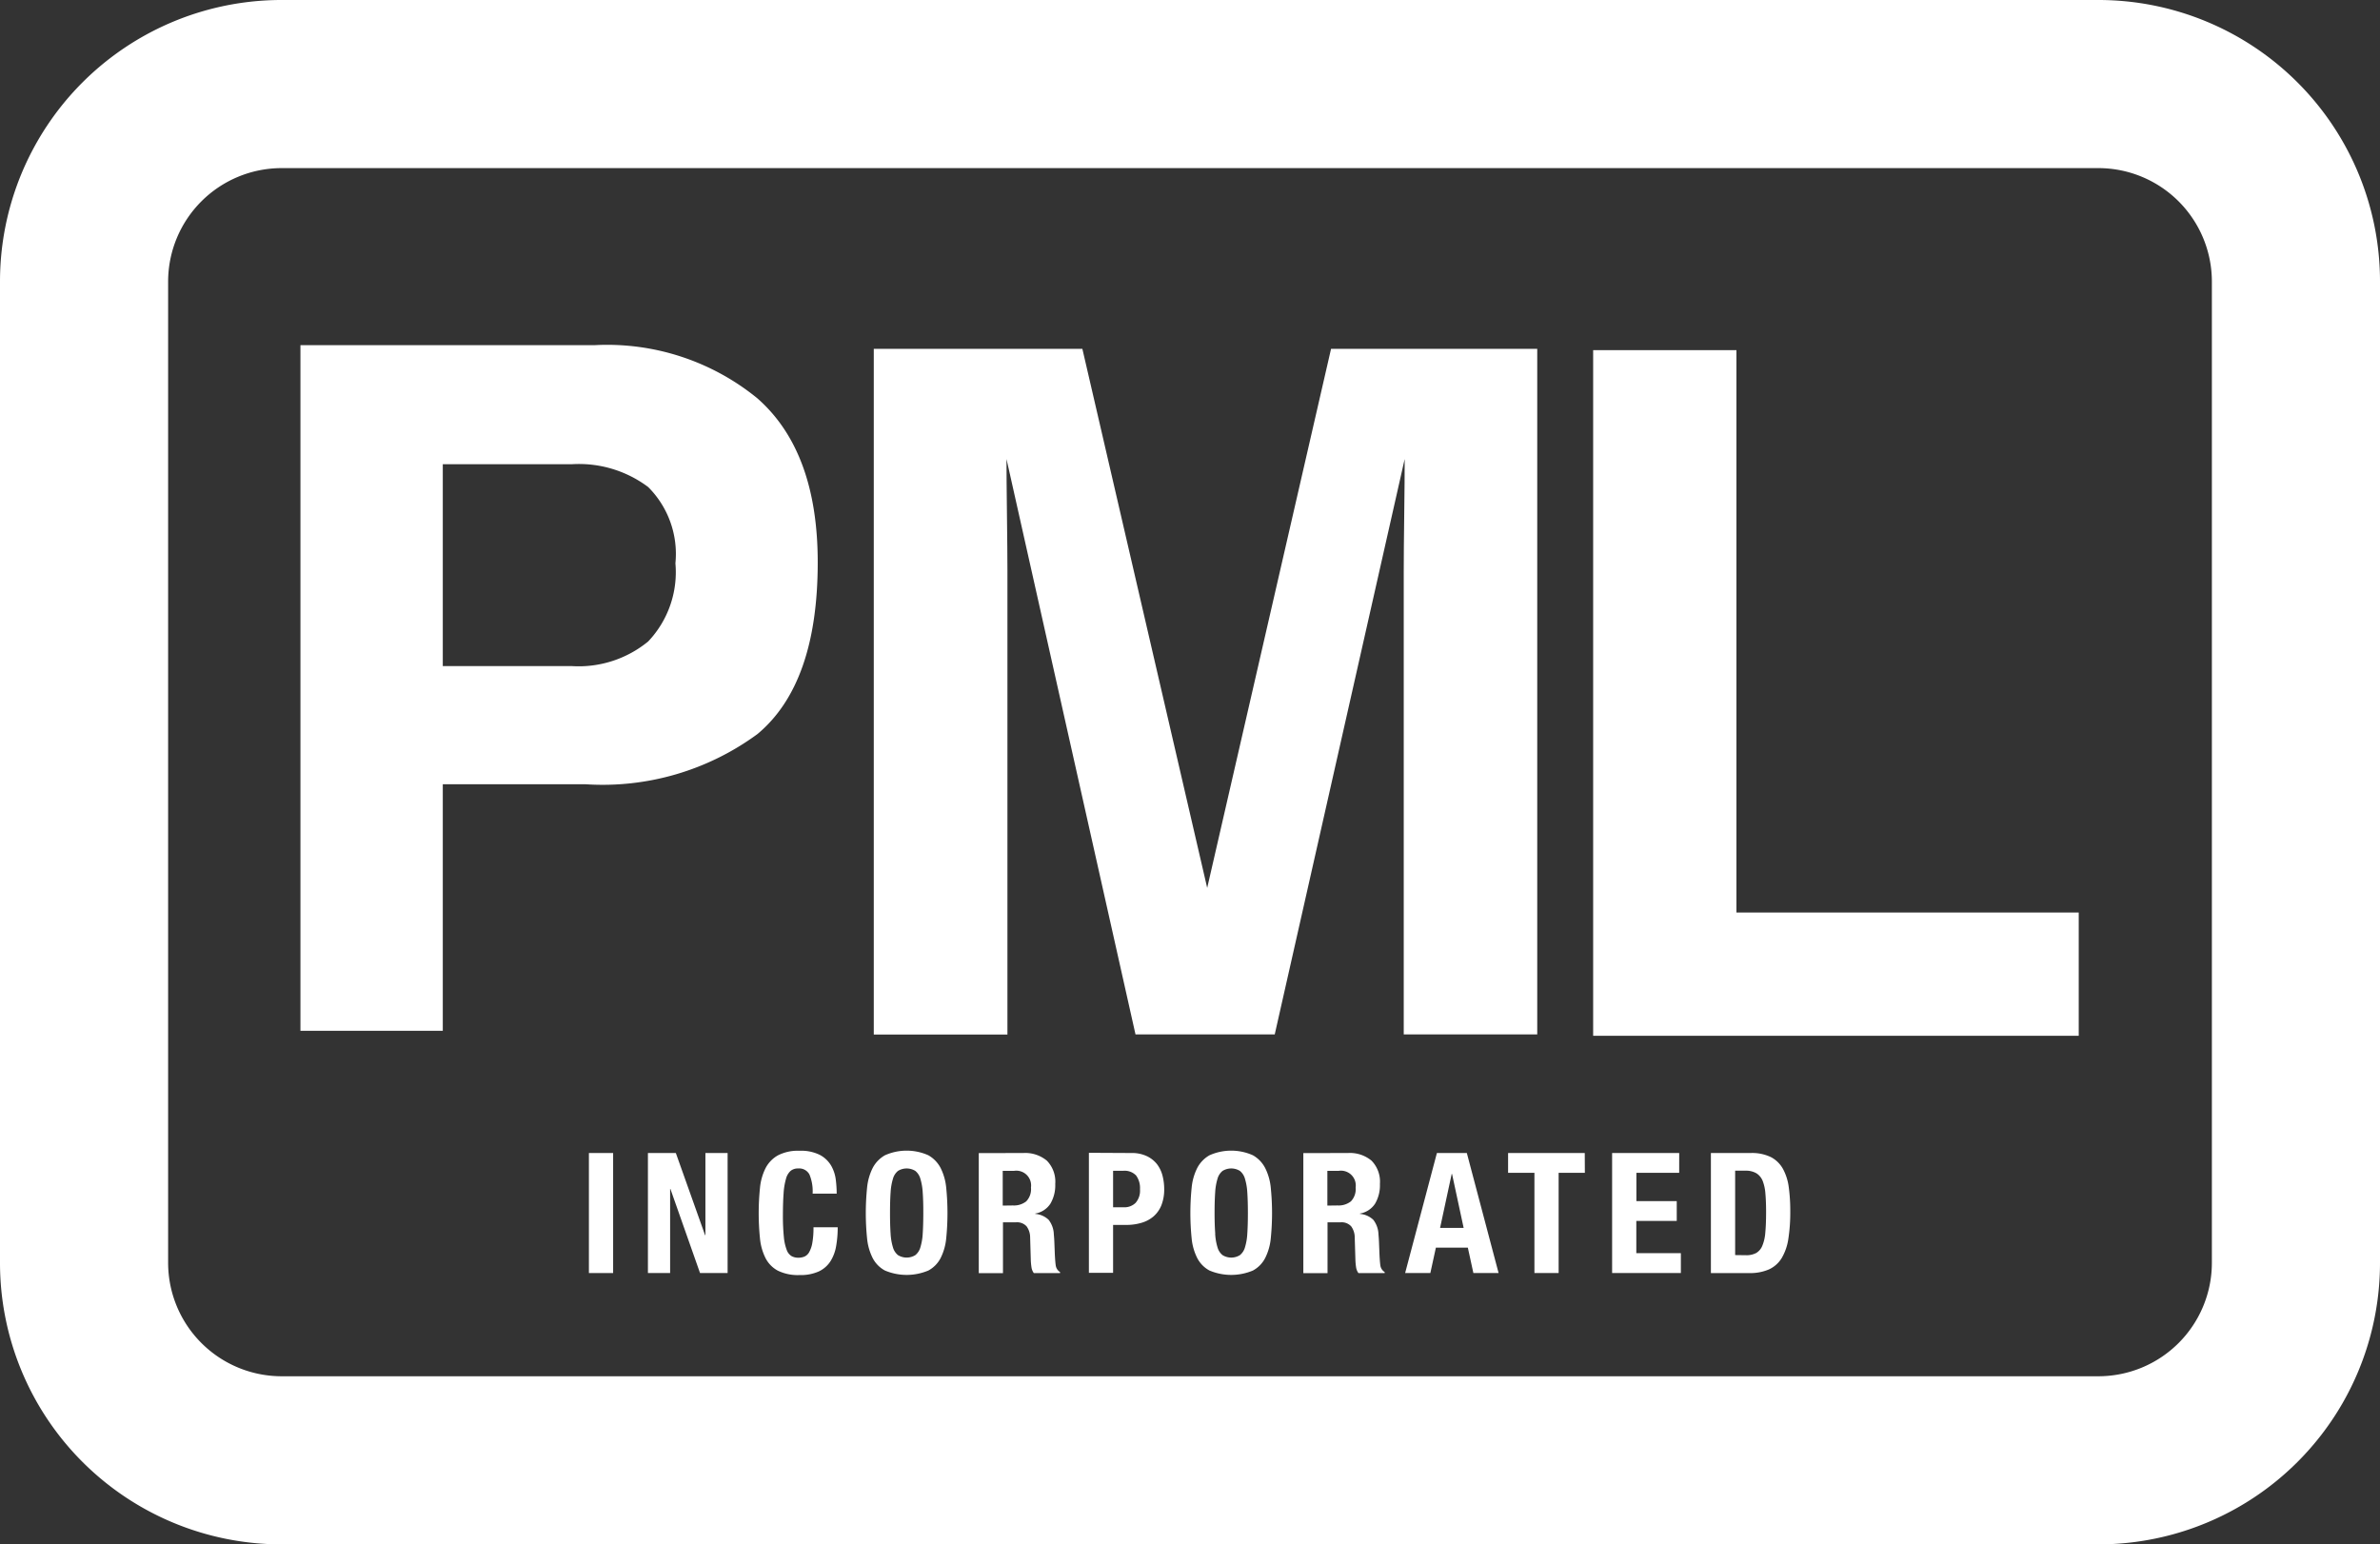 <svg xmlns="http://www.w3.org/2000/svg" width="89" height="57.761" viewBox="0 0 89 57.761">
    <rect x="0" y="0" width="89" height="57.761" fill="#333333" stroke="none"/>
    <g id="Group_31" data-name="Group 31" transform="translate(-41.542 -77.177)">
        <path id="Path_1" data-name="Path 1" d="M120.014,83.464a4.246,4.246,0,0,1,4.241,4.241v36.7a4.246,4.246,0,0,1-4.241,4.242H52.071a4.247,4.247,0,0,1-4.242-4.242v-36.7a4.246,4.246,0,0,1,4.242-4.241h67.943m0-6.287H52.071A10.528,10.528,0,0,0,41.542,87.705v36.7a10.529,10.529,0,0,0,10.529,10.529h67.943a10.528,10.528,0,0,0,10.528-10.529v-36.7a10.528,10.528,0,0,0-10.528-10.528Z" transform="translate(0 0)" fill="#fff"/>
        <g id="Group_4" data-name="Group 4" transform="translate(52.777 90.085)">
            <g id="Group_1" data-name="Group 1" transform="translate(0)">
                <path id="Path_2" data-name="Path 2" d="M85.439,122.517a9.777,9.777,0,0,1-6.43,1.879H73.67v9.22H68.347V107.974H79.356a8.883,8.883,0,0,1,6.071,1.983q2.264,1.983,2.264,6.14Q87.691,120.638,85.439,122.517ZM81.35,113.28a4.314,4.314,0,0,0-2.851-.853H73.67v7.55H78.5a4.094,4.094,0,0,0,2.851-.922,3.762,3.762,0,0,0,1.018-2.923A3.534,3.534,0,0,0,81.35,113.28Z" transform="translate(-68.347 -107.974)" fill="#fff"/>
            </g>
            <g id="Group_2" data-name="Group 2" transform="translate(21.439 0.137)">
                <path id="Path_3" data-name="Path 3" d="M136.6,108.3h7.71v25.641h-4.992V116.6q0-.748.018-2.1t.017-2.079l-4.859,21.519h-5.207l-4.824-21.519q0,.731.017,2.079t.018,2.1v17.344H119.5V108.3h7.8l4.668,20.161Z" transform="translate(-119.499 -108.3)" fill="#fff"/>
            </g>
            <g id="Group_3" data-name="Group 3" transform="translate(48.341 0.187)">
                <path id="Path_4" data-name="Path 4" d="M183.683,108.419h5.358v21.032h12.8v4.61H183.683Z" transform="translate(-183.683 -108.419)" fill="#fff"/>
            </g>
        </g>
        <g id="Group_5" data-name="Group 5" transform="translate(63.564 120.21)">
            <path id="Path_5" data-name="Path 5" d="M94.085,180.059h.906v4.489h-.906Z" transform="translate(-94.085 -179.971)" fill="#fff"/>
            <path id="Path_6" data-name="Path 6" d="M101.489,183.133h.012v-3.074h.83v4.489H101.3l-1.107-3.143h-.012v3.143h-.83v-4.489h1.044Z" transform="translate(-97.144 -179.971)" fill="#fff"/>
            <path id="Path_7" data-name="Path 7" d="M111.131,180.738a.435.435,0,0,0-.424-.223.425.425,0,0,0-.28.091.6.6,0,0,0-.173.3,2.473,2.473,0,0,0-.088.535q-.025.33-.026.808a7.839,7.839,0,0,0,.035.824,1.824,1.824,0,0,0,.107.487.446.446,0,0,0,.182.233.525.525,0,0,0,.254.06.6.6,0,0,0,.223-.041.377.377,0,0,0,.179-.164,1.056,1.056,0,0,0,.119-.345,3.157,3.157,0,0,0,.044-.588h.906a4.049,4.049,0,0,1-.057.692,1.555,1.555,0,0,1-.21.572,1.047,1.047,0,0,1-.434.384,1.649,1.649,0,0,1-.726.138,1.7,1.7,0,0,1-.811-.164,1.1,1.1,0,0,1-.462-.472,2.073,2.073,0,0,1-.207-.736,9.379,9.379,0,0,1,0-1.883,2.084,2.084,0,0,1,.207-.739,1.163,1.163,0,0,1,.462-.481,1.63,1.63,0,0,1,.811-.173,1.566,1.566,0,0,1,.764.157,1.072,1.072,0,0,1,.418.4,1.39,1.39,0,0,1,.173.522,4.285,4.285,0,0,1,.034.525h-.9A1.63,1.63,0,0,0,111.131,180.738Z" transform="translate(-102.885 -179.849)" fill="#fff"/>
            <path id="Path_8" data-name="Path 8" d="M118.837,181.241a2.093,2.093,0,0,1,.207-.739,1.166,1.166,0,0,1,.462-.481,1.991,1.991,0,0,1,1.622,0,1.164,1.164,0,0,1,.462.481,2.084,2.084,0,0,1,.207.739,9.46,9.46,0,0,1,0,1.883,2.073,2.073,0,0,1-.207.736,1.1,1.1,0,0,1-.462.472,2.089,2.089,0,0,1-1.622,0,1.105,1.105,0,0,1-.462-.472,2.081,2.081,0,0,1-.207-.736,9.379,9.379,0,0,1,0-1.883Zm.88,1.71a2.151,2.151,0,0,0,.088.515.575.575,0,0,0,.189.29.619.619,0,0,0,.647,0,.57.57,0,0,0,.189-.29,2.151,2.151,0,0,0,.088-.515q.021-.317.022-.77t-.022-.767a2.194,2.194,0,0,0-.088-.515.57.57,0,0,0-.189-.293.619.619,0,0,0-.647,0,.576.576,0,0,0-.189.293,2.194,2.194,0,0,0-.088.515q-.022.314-.022.767T119.717,182.951Z" transform="translate(-108.435 -179.849)" fill="#fff"/>
            <path id="Path_9" data-name="Path 9" d="M130.527,180.059a1.261,1.261,0,0,1,.88.286,1.12,1.12,0,0,1,.314.871,1.354,1.354,0,0,1-.182.739.844.844,0,0,1-.566.368v.013a.818.818,0,0,1,.5.22.931.931,0,0,1,.195.547c.008.084.015.175.019.274s.008.209.013.33c.008.238.021.421.038.547a.354.354,0,0,0,.163.258v.038h-.981a.488.488,0,0,1-.088-.217,2.429,2.429,0,0,1-.025-.254l-.025-.862a.706.706,0,0,0-.132-.415.483.483,0,0,0-.4-.151h-.484v1.9h-.905v-4.489Zm-.39,1.961a.74.74,0,0,0,.5-.154.659.659,0,0,0,.176-.518.553.553,0,0,0-.629-.623h-.427v1.3Z" transform="translate(-114.282 -179.971)" fill="#fff"/>
            <path id="Path_10" data-name="Path 10" d="M140.279,180.059a1.306,1.306,0,0,1,.581.116,1.065,1.065,0,0,1,.381.3,1.2,1.2,0,0,1,.207.431,1.973,1.973,0,0,1,.063.494,1.6,1.6,0,0,1-.1.6,1.1,1.1,0,0,1-.289.421,1.2,1.2,0,0,1-.45.245,1.958,1.958,0,0,1-.585.082H139.6v1.792h-.905v-4.489Zm-.277,2.03a.6.6,0,0,0,.437-.163.688.688,0,0,0,.167-.51.8.8,0,0,0-.145-.516.593.593,0,0,0-.484-.176H139.6v1.364Z" transform="translate(-119.998 -179.971)" fill="#fff"/>
            <path id="Path_11" data-name="Path 11" d="M147.8,181.241a2.083,2.083,0,0,1,.207-.739,1.161,1.161,0,0,1,.462-.481,1.991,1.991,0,0,1,1.622,0,1.161,1.161,0,0,1,.461.481,2.075,2.075,0,0,1,.208.739,9.382,9.382,0,0,1,0,1.883,2.064,2.064,0,0,1-.208.736,1.1,1.1,0,0,1-.461.472,2.089,2.089,0,0,1-1.622,0,1.1,1.1,0,0,1-.462-.472,2.072,2.072,0,0,1-.207-.736,9.46,9.46,0,0,1,0-1.883Zm.88,1.71a2.131,2.131,0,0,0,.088.515.572.572,0,0,0,.189.29.619.619,0,0,0,.648,0,.572.572,0,0,0,.189-.29,2.13,2.13,0,0,0,.088-.515q.022-.317.022-.77t-.022-.767a2.172,2.172,0,0,0-.088-.515.572.572,0,0,0-.189-.293.619.619,0,0,0-.648,0,.573.573,0,0,0-.189.293,2.173,2.173,0,0,0-.088.515q-.022.314-.022.767T148.683,182.951Z" transform="translate(-125.261 -179.849)" fill="#fff"/>
            <path id="Path_12" data-name="Path 12" d="M159.493,180.059a1.26,1.26,0,0,1,.88.286,1.12,1.12,0,0,1,.314.871,1.354,1.354,0,0,1-.182.739.845.845,0,0,1-.566.368v.013a.819.819,0,0,1,.5.22.931.931,0,0,1,.194.547c.008.084.015.175.019.274s.008.209.013.33c.008.238.021.421.037.547a.354.354,0,0,0,.163.258v.038h-.981a.493.493,0,0,1-.088-.217,2.325,2.325,0,0,1-.025-.254l-.026-.862a.706.706,0,0,0-.132-.415.484.484,0,0,0-.4-.151h-.485v1.9h-.905v-4.489Zm-.39,1.961a.74.74,0,0,0,.5-.154.659.659,0,0,0,.176-.518.553.553,0,0,0-.629-.623h-.428v1.3Z" transform="translate(-131.107 -179.971)" fill="#fff"/>
            <path id="Path_13" data-name="Path 13" d="M169.217,180.059l1.188,4.489h-.943l-.207-.95H168.06l-.207.95h-.943l1.188-4.489Zm-.119,2.8-.434-2.018h-.013l-.434,2.018Z" transform="translate(-136.387 -179.971)" fill="#fff"/>
            <path id="Path_14" data-name="Path 14" d="M178.971,180.8h-.981v3.747h-.905V180.8H176.1v-.741h2.867Z" transform="translate(-141.727 -179.971)" fill="#fff"/>
            <path id="Path_15" data-name="Path 15" d="M187.883,180.8h-1.6v1.057h1.509v.741H186.28v1.207h1.666v.742h-2.571v-4.489h2.509Z" transform="translate(-147.112 -179.971)" fill="#fff"/>
            <path id="Path_16" data-name="Path 16" d="M195.678,180.059a1.62,1.62,0,0,1,.761.154,1.1,1.1,0,0,1,.449.44,1.958,1.958,0,0,1,.217.688,6.577,6.577,0,0,1,.056.9,6.436,6.436,0,0,1-.072,1.028,1.976,1.976,0,0,1-.249.72,1.091,1.091,0,0,1-.472.421,1.766,1.766,0,0,1-.748.139h-1.427v-4.489Zm-.176,3.822a.776.776,0,0,0,.383-.082.553.553,0,0,0,.23-.27,1.579,1.579,0,0,0,.113-.5q.029-.308.029-.767,0-.383-.025-.672a1.662,1.662,0,0,0-.1-.481.6.6,0,0,0-.233-.289.762.762,0,0,0-.412-.1H195.1v3.156Z" transform="translate(-152.236 -179.971)" fill="#fff"/>
        </g>
    </g>
</svg>
